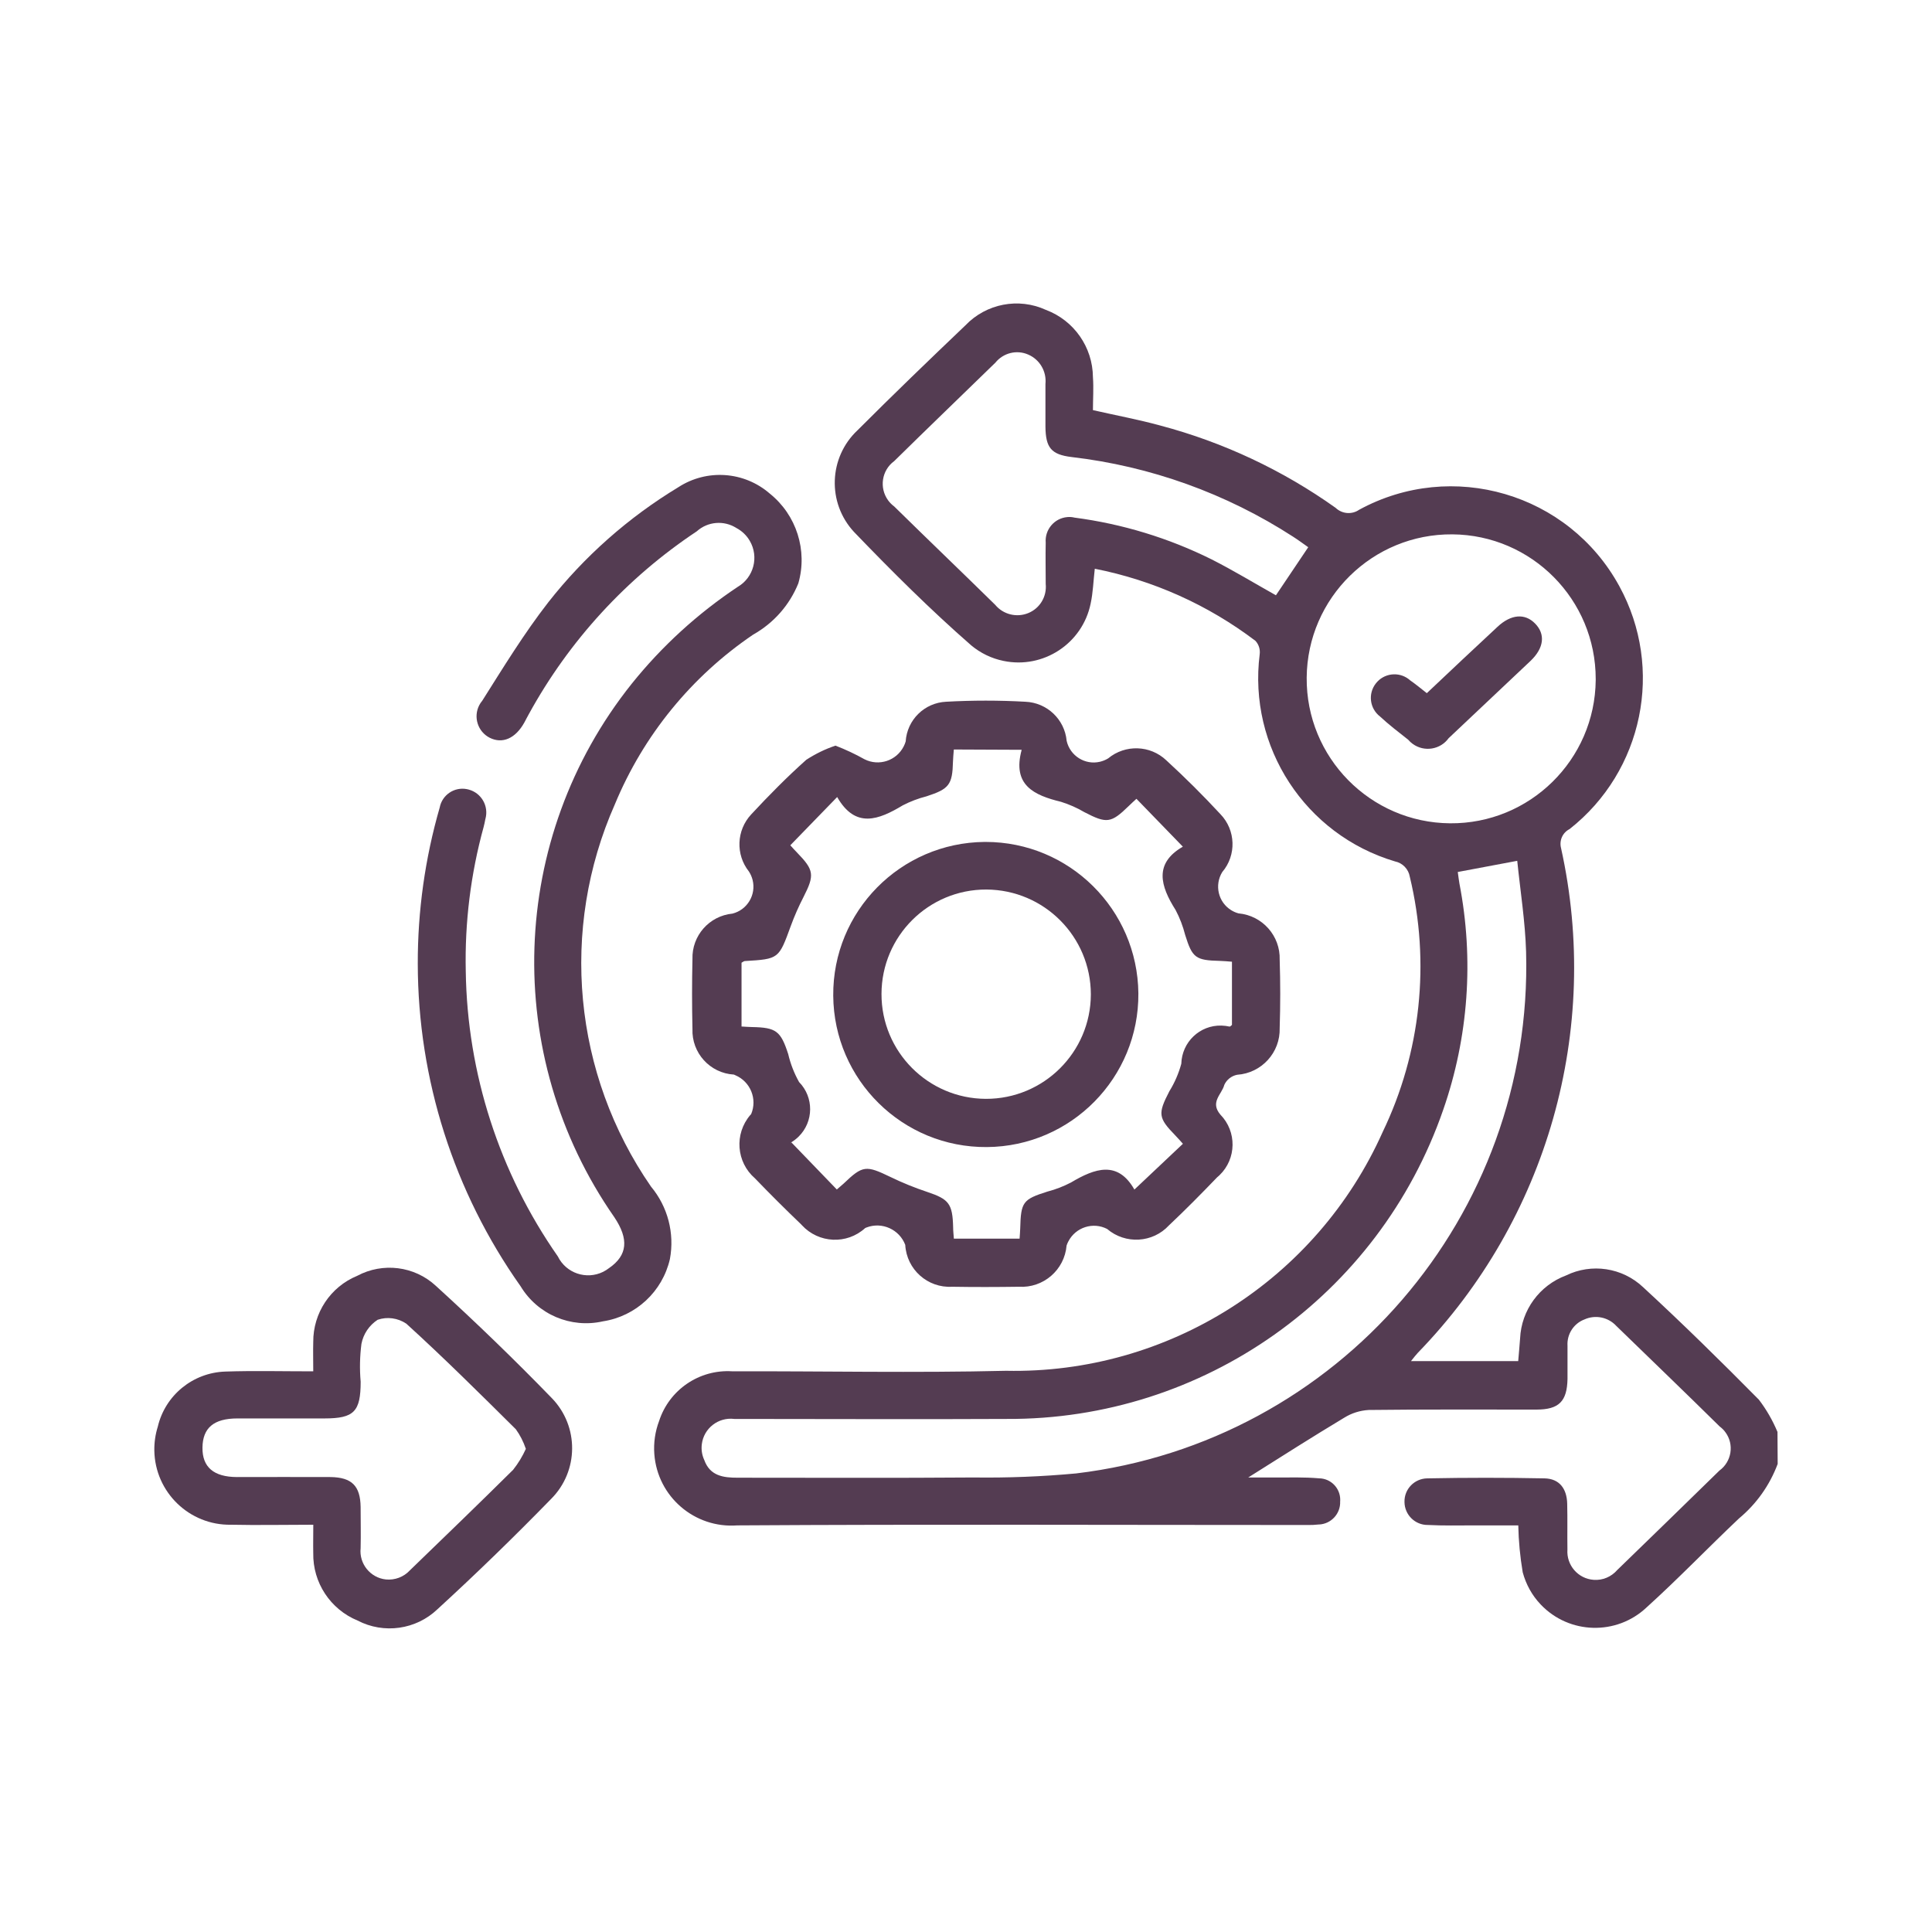 <?xml version="1.0" encoding="utf-8"?>
<!-- Generator: Adobe Illustrator 16.0.0, SVG Export Plug-In . SVG Version: 6.00 Build 0)  -->
<!DOCTYPE svg PUBLIC "-//W3C//DTD SVG 1.1//EN" "http://www.w3.org/Graphics/SVG/1.1/DTD/svg11.dtd">
<svg version="1.1" id="Layer_1" xmlns="http://www.w3.org/2000/svg" xmlns:xlink="http://www.w3.org/1999/xlink" x="0px" y="0px"
	 width="50px" height="50px" viewBox="0 0 50 50" enable-background="new 0 0 50 50" xml:space="preserve">
<g transform="translate(-4916.773 -1082.177)">
	<path fill="#543C52" d="M4962.779,1120.063c-0.205,0.55-0.549,1.035-1,1.41c-0.805,0.761-1.572,1.562-2.391,2.302
		c-0.777,0.735-2.006,0.702-2.742-0.074c-0.223-0.233-0.381-0.521-0.465-0.832c-0.068-0.401-0.107-0.81-0.115-1.215h-1.15
		c-0.398,0-0.791,0.01-1.188-0.011c-0.332,0.005-0.604-0.262-0.607-0.594c0,0,0-0.001,0-0.002c-0.008-0.331,0.256-0.604,0.588-0.61
		h0.002c1.01-0.02,2.021-0.02,3.033,0c0.393,0.008,0.578,0.273,0.588,0.653c0.01,0.4,0,0.793,0.006,1.188
		c-0.029,0.404,0.273,0.757,0.68,0.785c0.23,0.018,0.457-0.078,0.609-0.254c0.881-0.856,1.768-1.713,2.645-2.574
		c0.316-0.23,0.388-0.676,0.155-0.991c-0.042-0.06-0.093-0.107-0.149-0.15c-0.885-0.873-1.78-1.733-2.674-2.601
		c-0.211-0.229-0.545-0.297-0.828-0.168c-0.277,0.105-0.455,0.383-0.436,0.681c0,0.286,0,0.573,0,0.86
		c-0.012,0.578-0.221,0.79-0.801,0.791c-1.449,0-2.898-0.007-4.344,0.01c-0.227,0.014-0.442,0.081-0.633,0.2
		c-0.814,0.489-1.617,1-2.486,1.548c0.252,0,0.473,0,0.689,0c0.381,0,0.768-0.012,1.146,0.021c0.308,0.004,0.551,0.258,0.547,0.563
		c-0.001,0.013-0.002,0.025-0.002,0.037c0.013,0.314-0.233,0.582-0.549,0.595c-0.004,0-0.008,0-0.013,0
		c-0.097,0.011-0.189,0.015-0.285,0.013c-4.92,0-9.838-0.021-14.757,0.01c-1.102,0.082-2.062-0.742-2.145-1.844
		c-0.022-0.291,0.02-0.584,0.123-0.856c0.262-0.81,1.04-1.34,1.889-1.288c2.363-0.006,4.729,0.044,7.089-0.013
		c4.196,0.087,8.039-2.351,9.75-6.183c0.988-2.054,1.235-4.386,0.701-6.601c-0.033-0.2-0.188-0.36-0.385-0.399
		c-2.321-0.691-3.804-2.96-3.5-5.362c0.016-0.126-0.024-0.253-0.11-0.346c-1.228-0.931-2.647-1.568-4.158-1.866
		c-0.037,0.318-0.045,0.618-0.108,0.905c-0.213,1.032-1.225,1.695-2.256,1.48c-0.308-0.063-0.593-0.201-0.834-0.402
		c-1.058-0.924-2.058-1.921-3.033-2.935c-0.699-0.753-0.658-1.929,0.091-2.632c0.917-0.918,1.852-1.819,2.792-2.715
		c0.538-0.563,1.374-0.725,2.083-0.4c0.728,0.273,1.211,0.966,1.217,1.742c0.021,0.284,0,0.569,0,0.852
		c0.606,0.138,1.187,0.246,1.748,0.4c1.627,0.432,3.162,1.153,4.533,2.129c0.166,0.159,0.42,0.18,0.608,0.05
		c2.405-1.313,5.422-0.429,6.735,1.979c1.164,2.129,0.617,4.786-1.289,6.285c-0.183,0.092-0.271,0.298-0.22,0.493
		c1.041,4.699-0.353,9.606-3.705,13.059c-0.051,0.056-0.101,0.117-0.179,0.217h2.775c0.018-0.191,0.033-0.391,0.049-0.588
		c0.033-0.732,0.502-1.373,1.188-1.629c0.662-0.324,1.455-0.204,1.992,0.3c1.024,0.944,2.02,1.923,3,2.915
		c0.196,0.256,0.356,0.536,0.481,0.834L4962.779,1120.063z M4954.5,1104.744c0.018,0.115,0.025,0.208,0.043,0.3
		c0.379,1.955,0.234,3.977-0.42,5.855c-1.664,4.813-6.209,8.028-11.299,8c-2.351,0.012-4.701,0-7.048,0
		c-0.413-0.051-0.789,0.242-0.84,0.653c-0.018,0.14,0.004,0.282,0.063,0.409c0.148,0.413,0.492,0.46,0.867,0.459
		c2.036,0,4.07,0.01,6.1-0.006c0.889,0.012,1.774-0.023,2.659-0.105c6.785-0.816,11.83-6.669,11.643-13.5
		c-0.023-0.782-0.148-1.563-0.229-2.354L4954.5,1104.744z M4954.361,1096.006c-2.064-0.017-3.754,1.644-3.771,3.708
		c-0.017,2.065,1.646,3.753,3.709,3.77c2.063,0.018,3.752-1.643,3.771-3.707c0-0.009,0-0.017,0-0.024
		C4958.072,1097.696,4956.416,1096.023,4954.361,1096.006L4954.361,1096.006z M4950.63,1096.339
		c-0.131-0.092-0.26-0.188-0.396-0.275c-1.728-1.117-3.688-1.821-5.729-2.059c-0.531-0.064-0.67-0.246-0.676-0.784
		c0-0.369,0-0.737,0-1.106c0.033-0.324-0.146-0.632-0.444-0.761c-0.299-0.132-0.647-0.045-0.853,0.21
		c-0.873,0.85-1.749,1.692-2.617,2.546c-0.324,0.237-0.394,0.693-0.156,1.018c0.044,0.06,0.097,0.112,0.156,0.156
		c0.867,0.853,1.746,1.693,2.614,2.546c0.207,0.25,0.554,0.336,0.854,0.214c0.304-0.123,0.486-0.431,0.453-0.756
		c0-0.355-0.008-0.711,0-1.066c-0.027-0.337,0.222-0.634,0.559-0.663c0.063-0.006,0.127-0.001,0.188,0.014
		c1.234,0.162,2.436,0.528,3.549,1.082c0.564,0.286,1.109,0.618,1.662,0.928L4950.63,1096.339z"/>
	<path fill="#543C52" d="M4938.396,1101.474c0.258,0.1,0.509,0.217,0.751,0.353c0.373,0.188,0.828,0.037,1.015-0.336
		c0.021-0.04,0.037-0.083,0.05-0.126c0.037-0.56,0.487-1.001,1.047-1.027c0.683-0.038,1.368-0.038,2.049,0
		c0.562,0.023,1.019,0.456,1.07,1.013c0.089,0.388,0.475,0.63,0.859,0.541c0.076-0.018,0.148-0.047,0.215-0.088
		c0.442-0.366,1.09-0.345,1.506,0.051c0.483,0.443,0.951,0.908,1.399,1.392c0.399,0.413,0.42,1.063,0.047,1.5
		c-0.207,0.339-0.103,0.782,0.237,0.989c0.059,0.035,0.119,0.062,0.185,0.079c0.617,0.056,1.084,0.581,1.065,1.2
		c0.019,0.588,0.019,1.177,0,1.766c0.019,0.635-0.467,1.168-1.101,1.211c-0.146,0.029-0.269,0.125-0.332,0.261
		c-0.062,0.245-0.379,0.444-0.101,0.771c0.428,0.438,0.418,1.141-0.021,1.565c-0.021,0.019-0.037,0.036-0.06,0.053
		c-0.408,0.424-0.821,0.843-1.25,1.247c-0.42,0.456-1.127,0.497-1.601,0.093c-0.365-0.188-0.813-0.044-1.003,0.322
		c-0.02,0.035-0.033,0.071-0.046,0.108c-0.054,0.634-0.604,1.105-1.235,1.066c-0.576,0.008-1.15,0.01-1.726,0
		c-0.634,0.037-1.178-0.447-1.214-1.082c0,0,0,0,0-0.001c-0.151-0.399-0.599-0.604-1-0.452c-0.012,0.006-0.024,0.01-0.037,0.016
		c-0.474,0.433-1.207,0.396-1.639-0.075c-0.007-0.009-0.015-0.017-0.021-0.023c-0.406-0.388-0.803-0.784-1.192-1.188
		c-0.485-0.419-0.54-1.151-0.121-1.64c0.007-0.008,0.014-0.016,0.021-0.021c0.166-0.391-0.017-0.842-0.408-1.008
		c-0.012-0.006-0.025-0.012-0.038-0.017c-0.62-0.036-1.096-0.562-1.072-1.182c-0.014-0.601-0.014-1.202,0-1.806
		c-0.02-0.604,0.434-1.12,1.036-1.178c0.384-0.098,0.617-0.488,0.52-0.872c-0.02-0.078-0.052-0.152-0.096-0.219
		c-0.347-0.438-0.322-1.064,0.058-1.474c0.456-0.491,0.928-0.97,1.428-1.416C4937.882,1101.684,4938.132,1101.561,4938.396,1101.474
		z M4941.458,1101.574c-0.009,0.124-0.02,0.218-0.022,0.312c-0.015,0.601-0.1,0.71-0.686,0.9c-0.211,0.054-0.417,0.132-0.611,0.232
		c-0.628,0.378-1.228,0.611-1.7-0.214l-1.213,1.249c0.044,0.049,0.107,0.119,0.174,0.188c0.443,0.455,0.457,0.582,0.168,1.15
		c-0.125,0.242-0.235,0.492-0.329,0.749c-0.312,0.855-0.307,0.856-1.191,0.909c-0.023,0-0.046,0.023-0.084,0.043v1.651
		c0.112,0.006,0.193,0.013,0.274,0.014c0.623,0.012,0.74,0.102,0.934,0.7c0.059,0.253,0.154,0.496,0.281,0.723
		c0.387,0.396,0.381,1.026-0.013,1.414c-0.057,0.056-0.12,0.104-0.188,0.146c-0.016,0.013-0.01,0.052,0,0l1.178,1.221
		c0.053-0.046,0.116-0.102,0.173-0.15c0.5-0.479,0.58-0.48,1.219-0.172c0.307,0.149,0.623,0.277,0.947,0.385
		c0.56,0.188,0.656,0.301,0.671,0.914c0,0.094,0.012,0.188,0.019,0.295h1.701c0.006-0.101,0.014-0.183,0.016-0.262
		c0.018-0.688,0.067-0.754,0.705-0.956c0.213-0.055,0.416-0.135,0.609-0.235c0.623-0.371,1.211-0.574,1.641,0.183l1.256-1.185
		c-0.067-0.074-0.129-0.146-0.194-0.213c-0.448-0.46-0.458-0.563-0.157-1.146c0.137-0.221,0.24-0.46,0.309-0.711
		c0.016-0.563,0.479-1.004,1.039-0.989c0.071,0.002,0.144,0.011,0.211,0.026c0.021,0,0.041-0.029,0.061-0.043v-1.636
		c-0.122-0.009-0.216-0.019-0.313-0.021c-0.629-0.015-0.713-0.079-0.897-0.669c-0.058-0.226-0.14-0.443-0.248-0.647
		c-0.397-0.625-0.563-1.207,0.187-1.64l-1.201-1.239c-0.063,0.059-0.135,0.121-0.201,0.188c-0.457,0.445-0.568,0.458-1.146,0.158
		c-0.189-0.112-0.393-0.201-0.602-0.267c-0.701-0.171-1.271-0.429-1.021-1.347L4941.458,1101.574z"/>
	<path fill="#543C52" d="M4927.585,1107.121c-0.003-1.369,0.188-2.731,0.568-4.047c0.063-0.325,0.378-0.538,0.704-0.474
		c0.016,0.003,0.031,0.006,0.046,0.011c0.328,0.088,0.522,0.426,0.434,0.754c-0.001,0.005-0.003,0.01-0.004,0.015
		c-0.013,0.067-0.026,0.135-0.044,0.2c-0.334,1.215-0.49,2.472-0.462,3.732c0.038,2.643,0.868,5.213,2.383,7.381
		c0.213,0.435,0.738,0.612,1.172,0.399c0.056-0.028,0.109-0.063,0.159-0.101c0.471-0.327,0.512-0.746,0.129-1.315
		c-2.92-4.192-2.738-9.806,0.449-13.8c0.78-0.973,1.707-1.819,2.745-2.51c0.416-0.243,0.556-0.776,0.313-1.192
		c-0.082-0.141-0.202-0.256-0.346-0.332c-0.322-0.205-0.742-0.17-1.026,0.086c-1.809,1.202-3.3,2.824-4.345,4.729
		c-0.041,0.072-0.077,0.145-0.116,0.217c-0.23,0.415-0.568,0.563-0.9,0.395c-0.306-0.158-0.426-0.535-0.268-0.841
		c0.021-0.041,0.047-0.08,0.077-0.115c0.547-0.865,1.083-1.743,1.71-2.549c0.933-1.188,2.072-2.195,3.364-2.977
		c0.738-0.48,1.705-0.413,2.369,0.165c0.691,0.555,0.982,1.471,0.738,2.322c-0.227,0.562-0.639,1.029-1.168,1.326
		c-1.597,1.082-2.842,2.609-3.58,4.392c-1.433,3.235-1.079,6.981,0.935,9.894c0.435,0.521,0.614,1.209,0.489,1.877
		c-0.195,0.842-0.88,1.479-1.733,1.61c-0.831,0.188-1.689-0.177-2.13-0.906C4928.52,1113.027,4927.589,1110.111,4927.585,1107.121z"
		/>
	<path fill="#543C52" d="M4924.881,1121.637c-0.741,0-1.435,0.015-2.129,0c-1.079,0.019-1.967-0.842-1.985-1.92
		c-0.003-0.21,0.027-0.419,0.09-0.619c0.192-0.813,0.908-1.397,1.745-1.425c0.736-0.025,1.474-0.006,2.278-0.006
		c0-0.278-0.007-0.52,0-0.76c-0.005-0.748,0.444-1.426,1.136-1.711c0.663-0.355,1.48-0.255,2.034,0.256
		c1.03,0.938,2.036,1.91,3.006,2.91c0.705,0.729,0.697,1.887-0.018,2.605c-0.954,0.979-1.935,1.933-2.944,2.857
		c-0.554,0.529-1.386,0.647-2.066,0.293c-0.706-0.291-1.162-0.983-1.148-1.746
		C4924.875,1122.145,4924.881,1121.909,4924.881,1121.637z M4930.381,1119.671c-0.061-0.182-0.148-0.352-0.258-0.505
		c-0.933-0.925-1.865-1.851-2.835-2.733c-0.218-0.146-0.493-0.186-0.742-0.1c-0.218,0.143-0.369,0.365-0.419,0.623
		c-0.042,0.324-0.049,0.652-0.02,0.98c0,0.774-0.172,0.949-0.932,0.95s-1.5,0-2.256,0c-0.617,0-0.9,0.248-0.906,0.755
		c-0.006,0.504,0.289,0.76,0.893,0.762c0.807,0,1.613-0.004,2.421,0c0.552,0.008,0.771,0.229,0.779,0.774
		c0,0.354,0.009,0.712,0,1.067c-0.043,0.401,0.25,0.766,0.653,0.809c0.232,0.023,0.462-0.063,0.62-0.234
		c0.894-0.865,1.791-1.729,2.674-2.604c0.132-0.167,0.244-0.351,0.331-0.545L4930.381,1119.671z"/>
	<path fill="#543C52" d="M4953.699,1100.116c0.635-0.601,1.229-1.159,1.83-1.718c0.351-0.327,0.711-0.354,0.974-0.082
		c0.265,0.271,0.235,0.627-0.121,0.966c-0.703,0.666-1.41,1.333-2.119,2c-0.215,0.297-0.631,0.363-0.929,0.147
		c-0.043-0.031-0.082-0.067-0.117-0.108c-0.248-0.195-0.5-0.388-0.729-0.601c-0.268-0.206-0.316-0.589-0.109-0.855
		c0.205-0.267,0.59-0.315,0.855-0.109c0.008,0.006,0.018,0.013,0.023,0.021C4953.404,1099.877,4953.539,1099.992,4953.699,1100.116z
		"/>
	<path fill="#543C52" d="M4946.234,1107.885c0.016,2.181-1.738,3.961-3.919,3.978c-2.181,0.018-3.961-1.737-3.978-3.918
		c-0.017-2.182,1.739-3.96,3.919-3.979c0.007,0,0.013,0,0.021,0C4944.449,1103.965,4946.212,1105.714,4946.234,1107.885z
		 M4942.3,1105.198c-1.495-0.005-2.71,1.204-2.714,2.7c-0.004,1.495,1.205,2.711,2.701,2.717c1.496,0.004,2.711-1.205,2.717-2.699
		c0-0.002,0-0.002,0-0.004C4945.003,1106.418,4943.796,1105.205,4942.3,1105.198L4942.3,1105.198z"/>
</g>
</svg>
